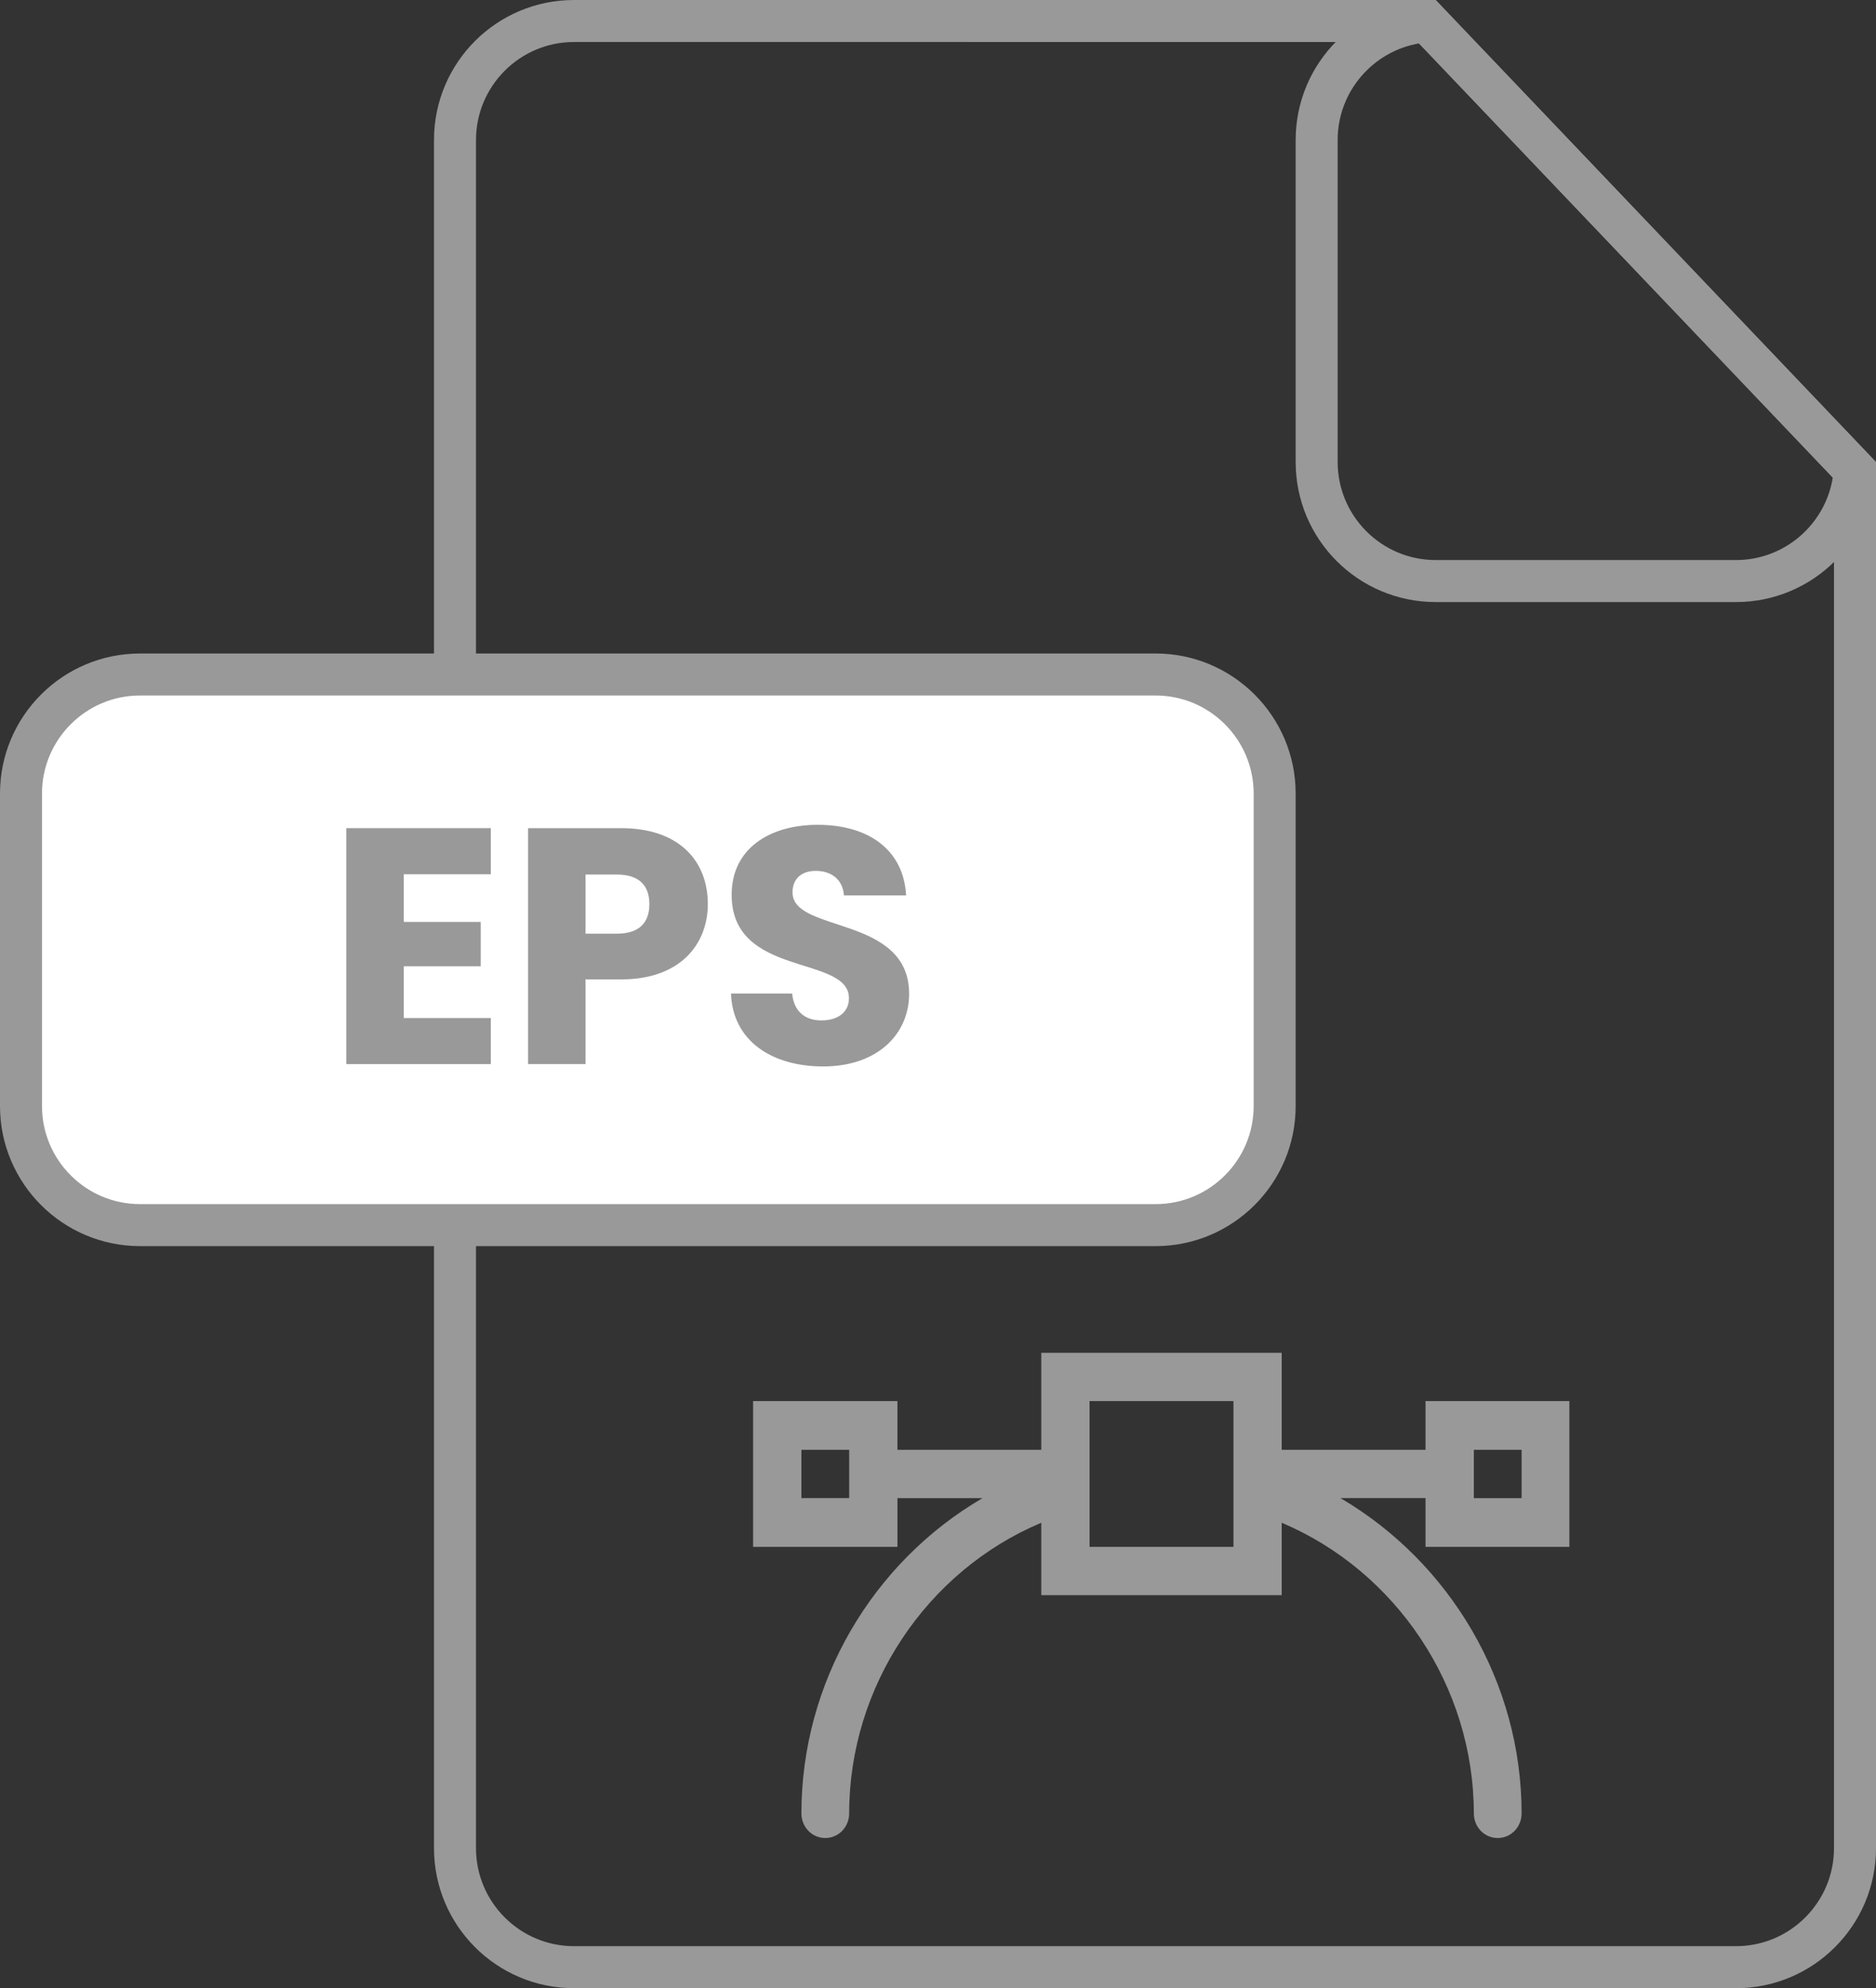 <?xml version="1.0" encoding="utf-8"?>
<!-- Generator: Adobe Illustrator 16.0.0, SVG Export Plug-In . SVG Version: 6.00 Build 0)  -->
<!DOCTYPE svg PUBLIC "-//W3C//DTD SVG 1.1//EN" "http://www.w3.org/Graphics/SVG/1.1/DTD/svg11.dtd">
<svg version="1.1" id="Vrstva_3" xmlns="http://www.w3.org/2000/svg" xmlns:xlink="http://www.w3.org/1999/xlink" x="0px" y="0px"
	 width="134px" height="142px" viewBox="-42.453 -46.674 134 142" enable-background="new -42.453 -46.674 134 142"
	 xml:space="preserve">
<rect x="-42.453" y="-46.674" width="134" height="142" fill="#333333" stroke="none"/>
<g>
	<g>
		<path fill="#999999" d="M58.809-43.674l29.738,31.2v97.8c0,3.859-3.141,7-7,7h-83c-3.86,0-7-3.141-7-7v-122c0-3.86,3.14-7,7-7
			H58.809 M60.094-46.674H-1.453c-5.523,0-10,4.477-10,10v122c0,5.521,4.477,10,10,10h83c5.521,0,10-4.479,10-10v-99L60.094-46.674
			L60.094-46.674z"/>
	</g>
	<g>
		<path fill="#999999" d="M58.905-43.573l29.554,31.008c-0.532,3.334-3.43,5.891-6.912,5.891H60.094c-3.859,0-7-3.14-7-7v-23
			C53.094-40.129,55.609-43.007,58.905-43.573 M60.094-46.674c-5.522,0-10,4.477-10,10v23c0,5.523,4.478,10,10,10h21.453
			c5.521,0,10-4.477,10-10L60.094-46.674L60.094-46.674z"/>
	</g>
	<g>
		<path fill="#FFFFFF" stroke="#999999" stroke-width="3" stroke-miterlimit="10" d="M-32.453,40.826c-4.687,0-8.5-3.813-8.5-8.5V10
			c0-4.687,3.813-8.5,8.5-8.5h72.547c4.687,0,8.5,3.813,8.5,8.5v22.326c0,4.687-3.813,8.5-8.5,8.5H-32.453z"/>
	</g>
	<g>
		<path fill="#999999" d="M-7.396,15.764h-6.217v3.408h5.497v3.168h-5.497v3.696h6.217v3.288h-10.321v-16.85h10.321V15.764z"/>
		<path fill="#999999" d="M1.915,23.277H-0.63v6.048h-4.104v-16.85h6.648c4.128,0,6.192,2.328,6.192,5.425
			C8.107,20.685,6.211,23.277,1.915,23.277z M1.603,20.012c1.632,0,2.328-0.816,2.328-2.112c0-1.296-0.696-2.112-2.328-2.112H-0.63
			v4.224H1.603z"/>
		<path fill="#999999" d="M16.338,29.493c-3.624,0-6.457-1.8-6.576-5.208h4.368c0.12,1.296,0.936,1.92,2.088,1.92
			c1.2,0,1.968-0.6,1.968-1.584c0-3.12-8.424-1.44-8.376-7.417c0-3.192,2.616-4.968,6.145-4.968c3.672,0,6.145,1.824,6.313,5.041
			h-4.44c-0.072-1.08-0.84-1.729-1.944-1.752c-0.984-0.024-1.728,0.48-1.728,1.536c0,2.928,8.329,1.608,8.329,7.249
			C22.483,27.141,20.275,29.493,16.338,29.493z"/>
	</g>
	<path fill="#999999" d="M69.646,63.806V53.393H59.371v3.482H49.097v-6.928H31.924v6.928H21.649v-3.482H11.34v10.413h10.31v-3.481
		h6.077C19.873,64.908,14.79,73.467,14.79,82.842c0,0.967,0.749,1.759,1.705,1.759s1.707-0.792,1.707-1.759
		c0-9.068,5.529-17.313,13.722-20.759v5.172h17.173v-5.172c8.159,3.446,13.724,11.69,13.724,20.759c0,0.967,0.748,1.759,1.705,1.759
		c0.956,0,1.707-0.792,1.707-1.759c0-9.375-5.121-17.934-12.937-22.518h6.075v3.481H69.646z M18.202,60.324H14.79v-3.45h3.412
		V60.324z M45.649,63.806H35.372V53.393h10.278V63.806z M62.821,56.875h3.412v3.45h-3.412V56.875z"/>
</g>
</svg>
